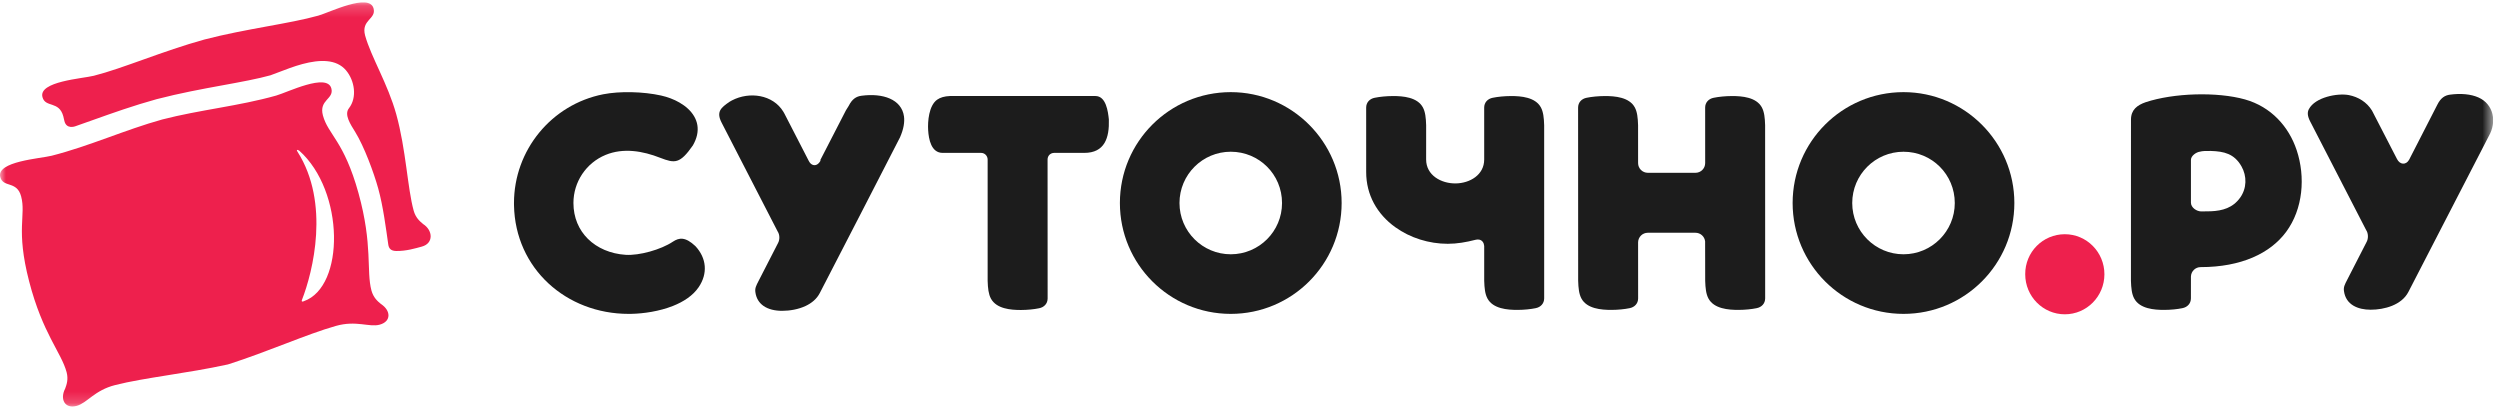 <?xml version="1.0" encoding="UTF-8"?> <svg xmlns="http://www.w3.org/2000/svg" width="214" height="35" viewBox="0 0 214 35" fill="none"><g clip-path="url(#clip0_193_3631)"><mask id="mask0_193_3631" style="mask-type:luminance" maskUnits="userSpaceOnUse" x="0" y="0" width="214" height="35"><path d="M213.415 0.188H-6.10352e-05V34.812H213.415V0.188Z" fill="white"></path></mask><g mask="url(#mask0_193_3631)"><path d="M180.138 23.476C180.138 21.581 178.618 20.049 176.749 20.049C174.866 20.049 173.346 21.581 173.359 23.476C173.359 25.372 174.879 26.904 176.749 26.904C178.618 26.904 180.138 25.372 180.138 23.476Z" fill="#EE204D"></path><path fill-rule="evenodd" clip-rule="evenodd" d="M5.504 10.323C5.479 10.197 5.45 10.075 5.419 9.956C5.055 8.608 3.884 9.242 3.635 8.314C3.273 6.966 7.078 6.727 8.034 6.484C10.512 5.858 13.93 4.368 17.501 3.382C21.088 2.45 24.791 2.032 27.252 1.335C28.199 1.068 31.615 -0.629 31.976 0.72C32.224 1.648 30.894 1.685 31.252 3.035C31.764 4.884 33.201 7.179 33.921 9.786C34.756 12.8 34.882 16.125 35.409 18.027C35.579 18.636 35.925 18.934 36.217 19.177C37.066 19.719 37.132 20.834 36.104 21.11C35.558 21.256 34.794 21.496 33.921 21.485C33.465 21.48 33.284 21.277 33.235 20.923C33.038 19.548 32.798 17.654 32.377 16.139C31.998 14.766 31.168 12.533 30.41 11.305C29.993 10.629 29.444 9.81 29.868 9.267C30.594 8.338 30.353 6.881 29.612 6.013C28.792 5.051 27.378 5.082 25.883 5.483C25.185 5.67 24.432 5.96 23.827 6.192C23.503 6.317 23.23 6.423 23.152 6.445C22.092 6.744 20.614 7.016 18.999 7.311C17.286 7.625 15.418 7.968 13.43 8.484L13.416 8.487C11.434 9.035 9.646 9.672 8.005 10.257C7.469 10.448 6.949 10.634 6.454 10.806C6.454 10.806 5.672 11.119 5.504 10.323ZM19.508 31.196C15.984 31.968 12.356 32.325 9.854 32.963C8.1 33.402 7.449 34.505 6.563 34.743C5.534 35.018 5.114 34.158 5.578 33.265C5.709 32.908 5.861 32.477 5.703 31.864C5.248 30.165 3.657 28.573 2.494 24.085C1.33 19.596 2.248 18.447 1.807 16.802C1.442 15.454 0.273 16.088 0.024 15.16C-0.338 13.811 3.468 13.573 4.42 13.331C7.64 12.514 10.685 11.116 13.889 10.227C17.109 9.395 20.445 9.083 23.641 8.18C24.588 7.913 28.002 6.217 28.363 7.566C28.612 8.494 27.282 8.53 27.641 9.88C28.082 11.525 29.451 12.061 30.687 16.53C31.924 21 31.342 23.173 31.797 24.872C31.967 25.481 32.315 25.779 32.606 26.022C33.455 26.564 33.521 27.52 32.493 27.794C31.606 28.032 30.49 27.403 28.753 27.899C26.266 28.598 22.946 30.103 19.508 31.196ZM25.474 13C28.256 17.384 26.791 23.257 25.846 25.675C25.825 25.732 25.781 25.882 26.016 25.78C29.523 24.538 29.504 16.37 25.619 12.9C25.619 12.9 25.277 12.689 25.474 13Z" fill="#EE204D"></path><path fill-rule="evenodd" clip-rule="evenodd" d="M153.449 17.378C153.449 12.135 157.698 7.887 162.94 7.887C168.168 7.887 172.429 12.15 172.429 17.378C172.429 22.62 168.181 26.868 162.94 26.868C157.698 26.868 153.449 22.62 153.449 17.378ZM162.94 21.766C165.362 21.766 167.329 19.8 167.329 17.378C167.329 14.942 165.376 12.989 162.94 12.989C160.517 12.989 158.551 14.955 158.551 17.378C158.551 19.799 160.517 21.766 162.94 21.766Z" fill="#1C1C1C"></path><path fill-rule="evenodd" clip-rule="evenodd" d="M186.808 26.38C187.236 26.298 187.542 25.984 187.542 25.539L187.544 23.664C187.563 23.221 187.924 22.865 188.374 22.865C191.852 22.865 194.338 21.682 195.695 19.846C197.142 17.89 197.359 15.145 196.594 12.851C195.922 10.837 194.408 9.14 192.165 8.51C190.976 8.177 189.456 8.038 187.936 8.081C186.399 8.124 184.863 8.353 183.667 8.75C183.309 8.874 182.994 9.036 182.769 9.272C182.547 9.506 182.412 9.815 182.412 10.237L182.411 11.616C182.408 15.756 182.405 19.896 182.408 24.036C182.428 24.672 182.48 25.17 182.688 25.554C183.16 26.426 184.38 26.532 185.266 26.527C185.817 26.525 186.378 26.469 186.808 26.38ZM188.43 18.098C188.037 18.098 187.546 17.774 187.544 17.348V13.683C187.544 13.335 188 13.023 188.314 12.983C188.507 12.925 188.873 12.91 189.257 12.922C190.374 12.959 191.247 13.152 191.868 14.235C192.35 15.075 192.327 16.127 191.757 16.92C191.13 17.794 190.243 18.043 189.252 18.085C188.977 18.097 188.705 18.098 188.43 18.098Z" fill="#1C1C1C"></path><path d="M83.982 13.087C84.301 13.087 84.542 13.35 84.542 13.659C84.545 17.122 84.542 24.04 84.542 24.04C84.562 24.676 84.616 25.177 84.824 25.561C85.297 26.434 86.516 26.539 87.401 26.535C87.953 26.532 88.514 26.477 88.945 26.387C89.372 26.305 89.677 25.991 89.677 25.545L89.672 13.654C89.672 13.334 89.91 13.094 90.228 13.087H92.814C93.686 13.087 94.225 12.767 94.538 12.251C94.854 11.732 94.944 11.013 94.918 10.222C94.848 9.541 94.678 8.22 93.771 8.22H81.313C80.842 8.239 80.487 8.344 80.22 8.533C79.507 9.039 79.403 10.398 79.45 11.146C79.497 11.913 79.708 13.087 80.689 13.087H83.982Z" fill="#1C1C1C"></path><path d="M131.449 26.38C131.875 26.298 132.181 25.984 132.181 25.539C132.181 24.186 132.181 22.833 132.181 21.48C132.182 17.891 132.183 14.302 132.18 10.713C132.16 10.078 132.108 9.579 131.9 9.194C131.428 8.323 130.208 8.217 129.323 8.222C128.771 8.225 128.21 8.28 127.779 8.369C127.352 8.451 127.046 8.765 127.046 9.21C127.047 10.692 127.047 12.174 127.047 13.656C127.047 14.97 125.82 15.688 124.604 15.701C123.368 15.716 122.077 15.004 122.077 13.656C122.077 13.263 122.078 12.87 122.078 12.478C122.079 11.89 122.079 11.303 122.078 10.713C122.058 10.078 122.006 9.579 121.798 9.194C121.325 8.323 120.106 8.217 119.221 8.222C118.669 8.225 118.108 8.28 117.677 8.369C117.25 8.451 116.944 8.765 116.944 9.21C116.945 11.052 116.945 12.893 116.945 14.735C116.945 16.669 117.868 18.32 119.434 19.447C120.709 20.366 122.327 20.869 123.928 20.869C124.724 20.869 125.516 20.73 126.286 20.531C126.402 20.502 126.51 20.491 126.612 20.51C126.889 20.563 127.027 20.796 127.047 21.057C127.047 22.05 127.048 23.043 127.048 24.036C127.067 24.672 127.12 25.17 127.328 25.554C127.8 26.426 129.019 26.532 129.905 26.527C130.458 26.525 131.018 26.469 131.449 26.38Z" fill="#1C1C1C"></path><path d="M135.817 8.369C135.39 8.451 135.085 8.765 135.085 9.21C135.085 14.152 135.087 19.094 135.091 24.036C135.11 24.672 135.163 25.17 135.371 25.554C135.843 26.426 137.062 26.532 137.948 26.527C138.499 26.525 139.061 26.469 139.491 26.38C139.919 26.298 140.224 25.984 140.224 25.539C140.224 23.936 140.224 22.335 140.221 20.733C140.234 20.283 140.6 19.924 141.051 19.924H145.134C145.554 19.924 145.91 20.24 145.958 20.658C145.958 21.16 145.959 21.662 145.961 22.163C145.962 22.788 145.963 23.412 145.964 24.036C145.984 24.672 146.037 25.17 146.245 25.554C146.716 26.426 147.936 26.532 148.821 26.527C149.373 26.525 149.935 26.469 150.365 26.38C150.792 26.298 151.098 25.984 151.098 25.539C151.097 23.504 151.097 21.47 151.097 19.436C151.097 16.528 151.097 13.621 151.094 10.713C151.076 10.078 151.022 9.579 150.814 9.194C150.343 8.323 149.123 8.217 148.237 8.222C147.687 8.225 147.124 8.28 146.695 8.369C146.268 8.451 145.961 8.765 145.961 9.21C145.961 10.774 145.962 12.338 145.963 13.902V13.959C145.964 14.419 145.594 14.791 145.134 14.791H141.053C140.595 14.791 140.221 14.421 140.221 13.961L140.219 10.713C140.199 10.078 140.147 9.579 139.939 9.194C139.466 8.323 138.246 8.217 137.361 8.222C136.809 8.225 136.249 8.28 135.817 8.369Z" fill="#1C1C1C"></path><path fill-rule="evenodd" clip-rule="evenodd" d="M98.642 10.667C100.36 8.949 102.733 7.887 105.353 7.887C107.968 7.887 110.34 8.953 112.059 10.672C113.778 12.391 114.844 14.764 114.844 17.378C114.844 19.999 113.781 22.372 112.065 24.088C110.348 25.806 107.975 26.868 105.353 26.868C102.733 26.868 100.36 25.806 98.642 24.088C96.925 22.372 95.863 19.998 95.863 17.378C95.863 14.757 96.925 12.383 98.642 10.667ZM108.458 20.48C109.251 19.687 109.742 18.591 109.742 17.378C109.742 16.158 109.254 15.062 108.463 14.27C107.669 13.476 106.569 12.988 105.353 12.988C104.14 12.988 103.044 13.48 102.251 14.273C101.455 15.069 100.964 16.168 100.964 17.378C100.964 18.589 101.456 19.687 102.25 20.48C103.045 21.275 104.142 21.766 105.353 21.766C106.562 21.766 107.663 21.275 108.458 20.48Z" fill="#1C1C1C"></path><path d="M57.605 26.188C56.431 26.652 55.089 26.845 54.032 26.866L53.816 26.868C51.138 26.868 48.71 25.896 46.938 24.25C45.167 22.604 44.052 20.282 43.999 17.584L43.997 17.383C43.997 15.12 44.798 13.01 46.154 11.356C47.508 9.705 49.417 8.508 51.636 8.07C52.354 7.929 53.204 7.873 54.055 7.891C54.945 7.909 55.836 8.009 56.585 8.176C57.148 8.302 57.692 8.506 58.163 8.778C58.7 9.087 59.143 9.485 59.417 9.955C59.692 10.422 59.799 10.964 59.665 11.565C59.602 11.846 59.486 12.141 59.31 12.447C58.754 13.245 58.364 13.632 57.961 13.757C57.56 13.881 57.139 13.749 56.517 13.509C55.774 13.217 54.985 12.997 54.193 12.93C53.398 12.862 52.599 12.946 51.836 13.261C51.003 13.605 50.316 14.184 49.837 14.899C49.357 15.618 49.086 16.475 49.086 17.374C49.086 18.631 49.552 19.679 50.319 20.441C51.126 21.242 52.268 21.729 53.552 21.813C54.139 21.851 54.892 21.74 55.623 21.537C56.367 21.331 57.091 21.028 57.595 20.69C57.864 20.511 58.134 20.403 58.44 20.44C58.748 20.479 59.097 20.663 59.525 21.067C60.007 21.583 60.277 22.171 60.325 22.777C60.373 23.379 60.203 23.998 59.807 24.582C59.313 25.309 58.509 25.83 57.605 26.188Z" fill="#1C1C1C"></path><path d="M205.181 13.608C205.429 14.108 205.948 14.149 206.216 13.682C206.246 13.624 208.637 8.961 208.637 8.961C208.782 8.669 208.944 8.468 209.124 8.334C209.304 8.2 209.503 8.131 209.722 8.102C210.657 7.977 211.499 8.057 212.138 8.335C213.467 8.914 213.74 10.438 213.044 11.644L206.155 24.996C205.573 26.116 204.101 26.512 202.928 26.512C201.847 26.512 200.799 26.098 200.642 24.907C200.598 24.572 200.7 24.374 200.932 23.928V23.927L202.576 20.722C202.743 20.429 202.735 19.975 202.543 19.695L197.749 10.392C197.511 9.93 197.5 9.612 197.637 9.348C198.175 8.314 200.107 7.953 201.064 8.14C201.864 8.296 202.598 8.738 203.044 9.468L205.181 13.608Z" fill="#1C1C1C"></path><path d="M72.415 9.437C71.864 10.503 70.379 13.373 70.206 13.726H70.252L70.221 13.78C70.131 13.936 70.026 14.038 69.917 14.092C69.847 14.127 69.774 14.142 69.704 14.139C69.633 14.137 69.564 14.116 69.499 14.078C69.394 14.019 69.301 13.915 69.231 13.775L67.144 9.72C67.115 9.664 67.084 9.611 67.052 9.559C66.606 8.828 65.881 8.391 65.08 8.235C64.279 8.079 63.401 8.204 62.651 8.597C62.581 8.634 62.512 8.673 62.446 8.714C62.084 8.962 61.792 9.178 61.653 9.443C61.517 9.707 61.528 10.026 61.765 10.488L66.563 19.805C66.656 19.942 66.707 20.12 66.712 20.302C66.718 20.483 66.678 20.668 66.593 20.818L64.948 24.022C64.716 24.47 64.615 24.667 64.659 25.003C64.73 25.542 64.986 25.925 65.349 26.182C65.772 26.48 66.343 26.607 66.945 26.607C67.598 26.607 68.334 26.485 68.96 26.191C69.472 25.949 69.912 25.592 70.171 25.091C70.644 24.185 72.247 21.078 73.789 18.081C75.459 14.839 77.052 11.741 77.052 11.735L77.056 11.721C77.351 11.041 77.446 10.455 77.381 9.965C77.332 9.603 77.194 9.293 76.985 9.037C76.776 8.781 76.494 8.578 76.155 8.431C75.515 8.153 74.674 8.072 73.737 8.197C73.519 8.226 73.319 8.295 73.14 8.429C72.96 8.564 72.798 8.765 72.653 9.056C72.653 9.057 72.634 9.088 72.599 9.144L72.599 9.144C72.557 9.21 72.495 9.31 72.415 9.437Z" fill="#1C1C1C"></path></g></g><defs><clipPath id="clip0_193_3631"><rect width="213.415" height="35" fill="white"></rect></clipPath></defs></svg> 